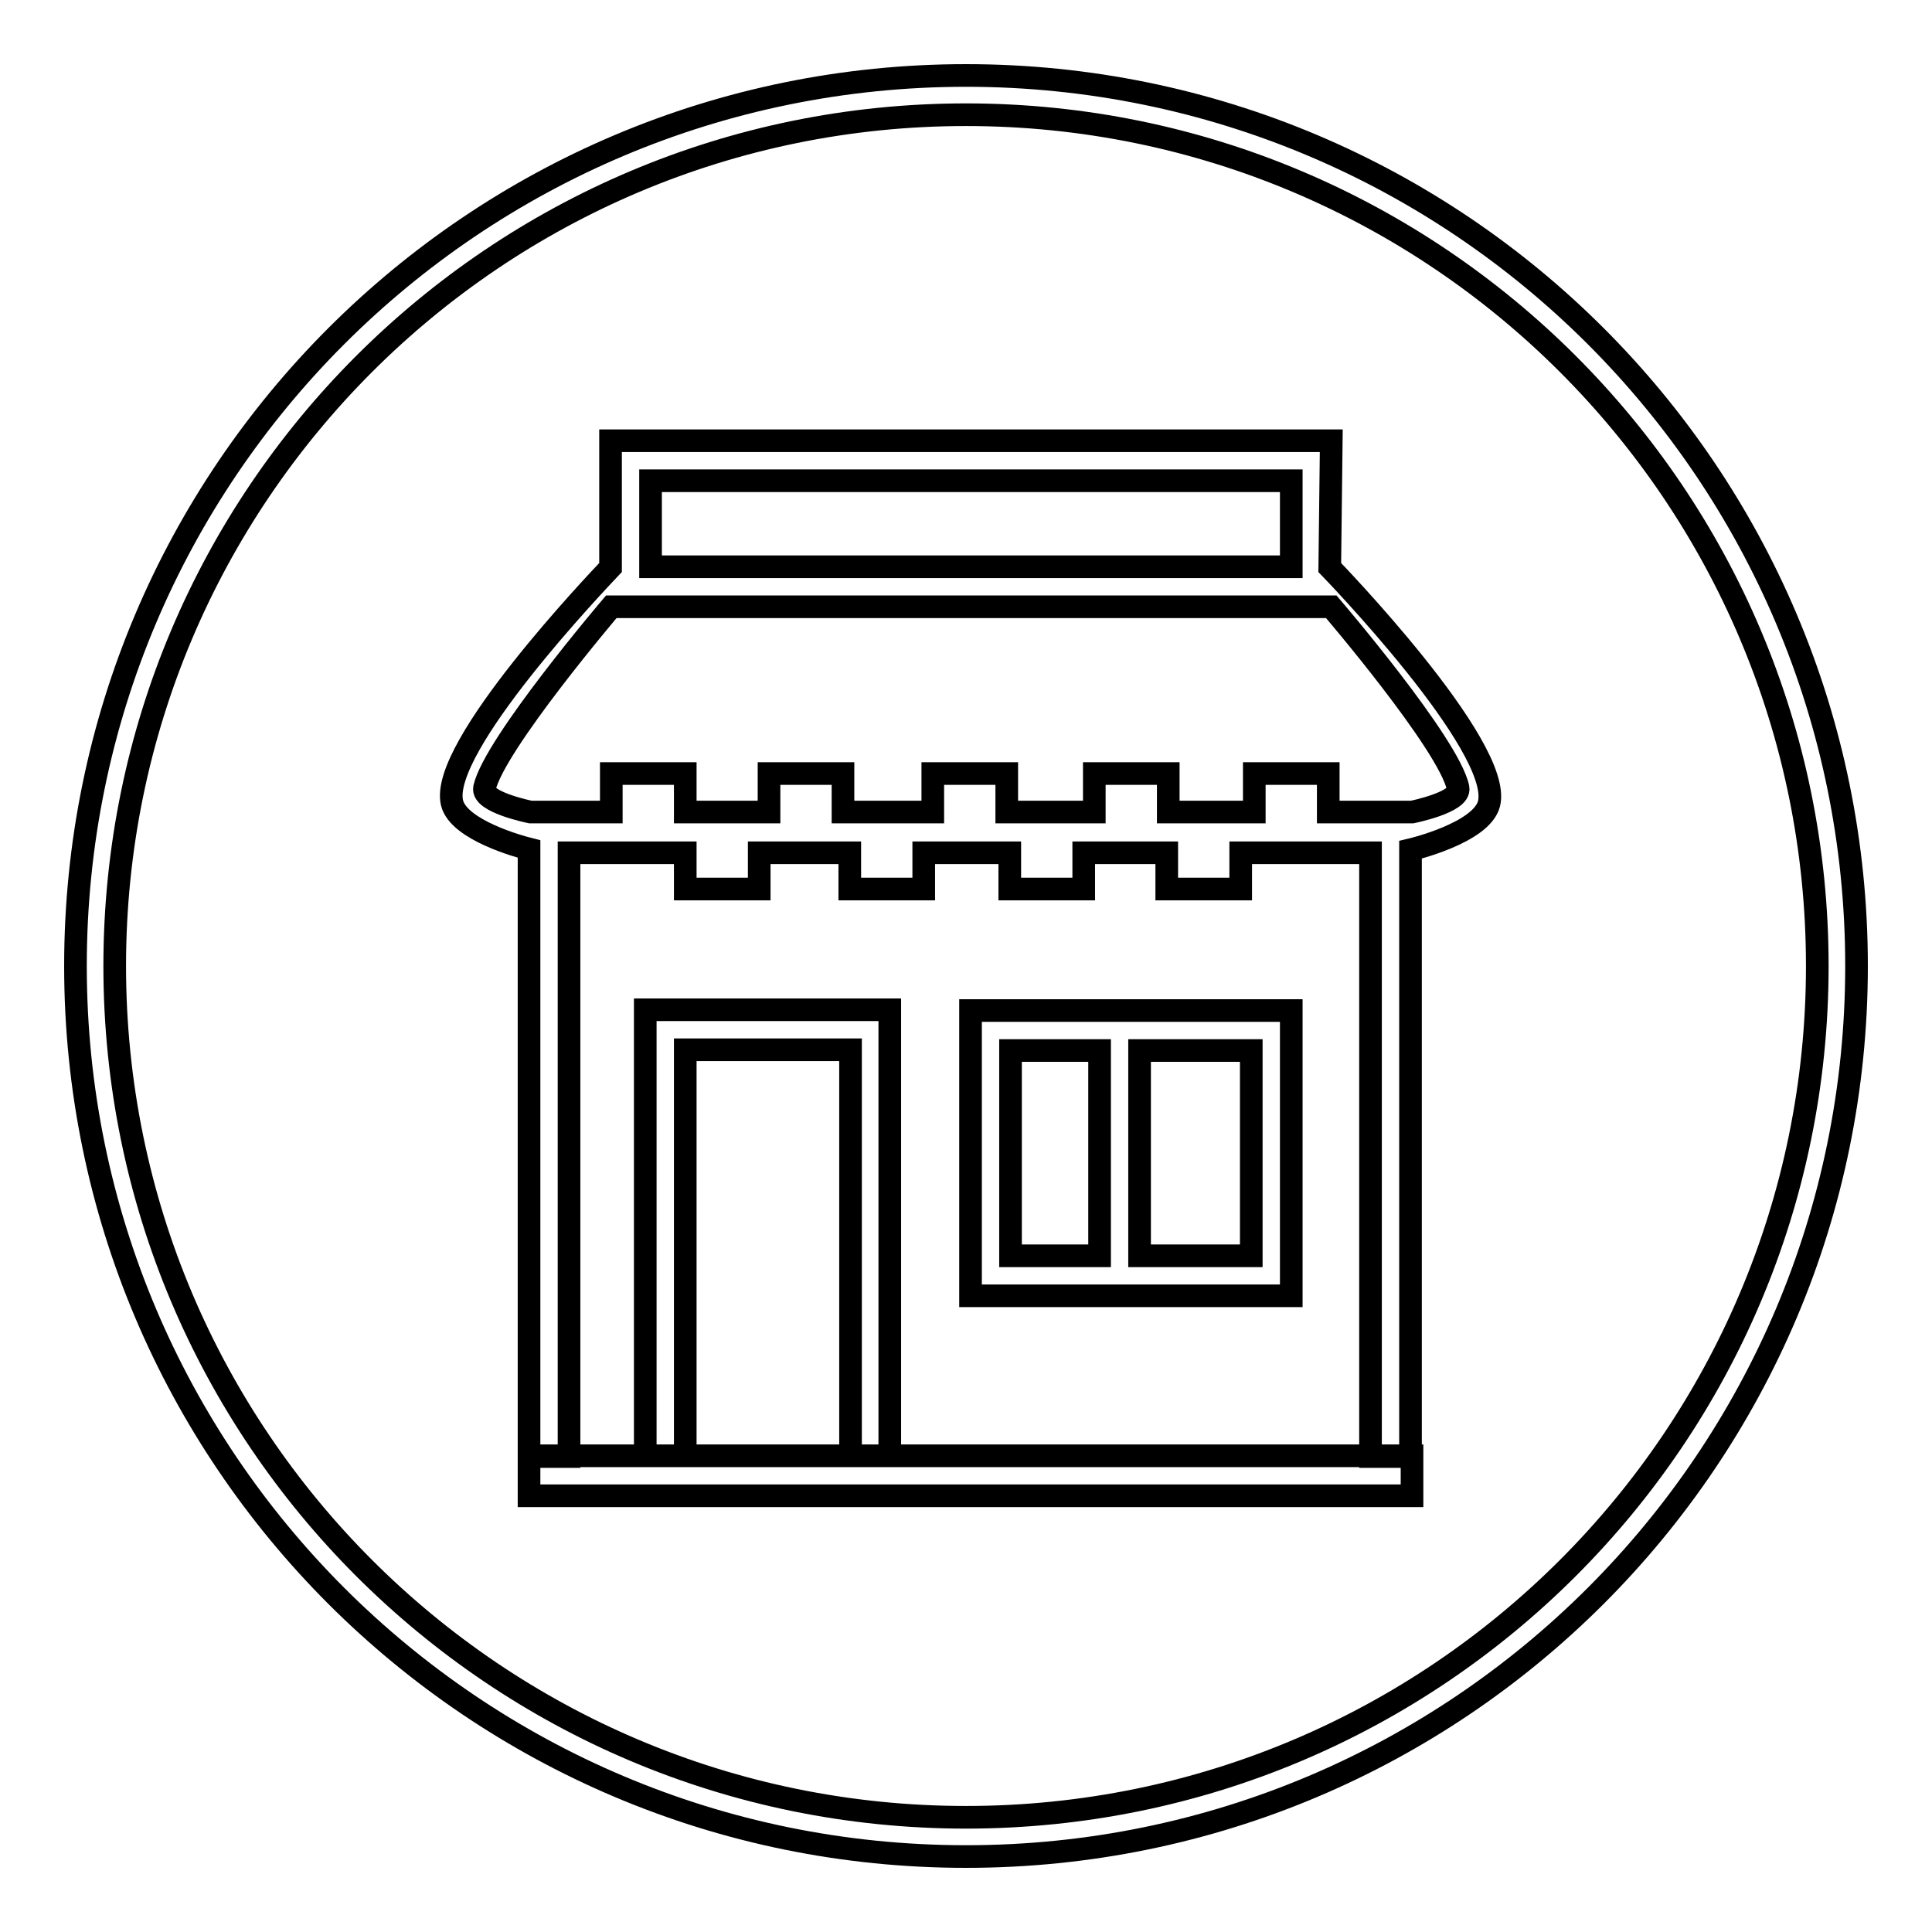 <?xml version="1.0" encoding="utf-8"?>
<!-- Svg Vector Icons : http://www.onlinewebfonts.com/icon -->
<!DOCTYPE svg PUBLIC "-//W3C//DTD SVG 1.1//EN" "http://www.w3.org/Graphics/SVG/1.1/DTD/svg11.dtd">
<svg version="1.1" xmlns="http://www.w3.org/2000/svg" xmlns:xlink="http://www.w3.org/1999/xlink" x="0px" y="0px" viewBox="0 0 256 256" enable-background="new 0 0 256 256" xml:space="preserve">
<g><g><path stroke-width="3" fill-opacity="0" stroke="#000000"  d="M128,10C62.8,10,10,62.8,10,128c0,65.2,52.8,118,118,118c65.2,0,118-52.8,118-118C246,62.8,193.2,10,128,10z M128,240.8c-62.3,0-112.8-50.5-112.8-112.8S65.7,15.2,128,15.2S240.8,65.7,240.8,128S190.3,240.8,128,240.8z M117.9,192.9v-53.8l0,0v-5.3H85.5v59.1h5.3v-53.8h21.9v53.8L117.9,192.9L117.9,192.9z M70.1,198.2h117v-5.3h-117V198.2z M128.6,166.4v5.3h42.5v-37.8h-42.5v5.3h0L128.6,166.4L128.6,166.4L128.6,166.4z M151,139.2h14.8v27.2H151V139.2z M133.9,139.2h11.8v27.2h-11.8V139.2z M176.4,58.4H80.9v16.8c-1.6,1.7-22.8,23.9-21,31.2c0.9,3.6,9,5.8,10.2,6.1v80.5h5.3v-80h15.4v4.8h9.8v-4.8h12v4.8h9.8v-4.8h11.4v4.8h9.8v-4.8h11v4.8h9.8v-4.8h17.2v80h5.3v-80.4c0,0,9.4-2.2,10.4-6.1c1.9-7.6-21.1-31.3-21.1-31.3L176.4,58.4L176.4,58.4z M86.2,63.7h84.9v11.4H86.2V63.7z M193.2,104.4c0.4,1.9-6.1,3.2-6.1,3.2H176v-5.1h-9.8v5.1h-11.4v-5.1H145v5.1h-11.6v-5.1h-9.8v5.1h-11.9v-5.1h-9.8v5.1H90.8v-5.1h-9.8v5.1H70.3c0,0-6.5-1.3-6.1-3.2C65.5,98.6,81,80.4,81,80.4h95.4C176.4,80.4,192,98.6,193.2,104.4z"/></g></g>
</svg>